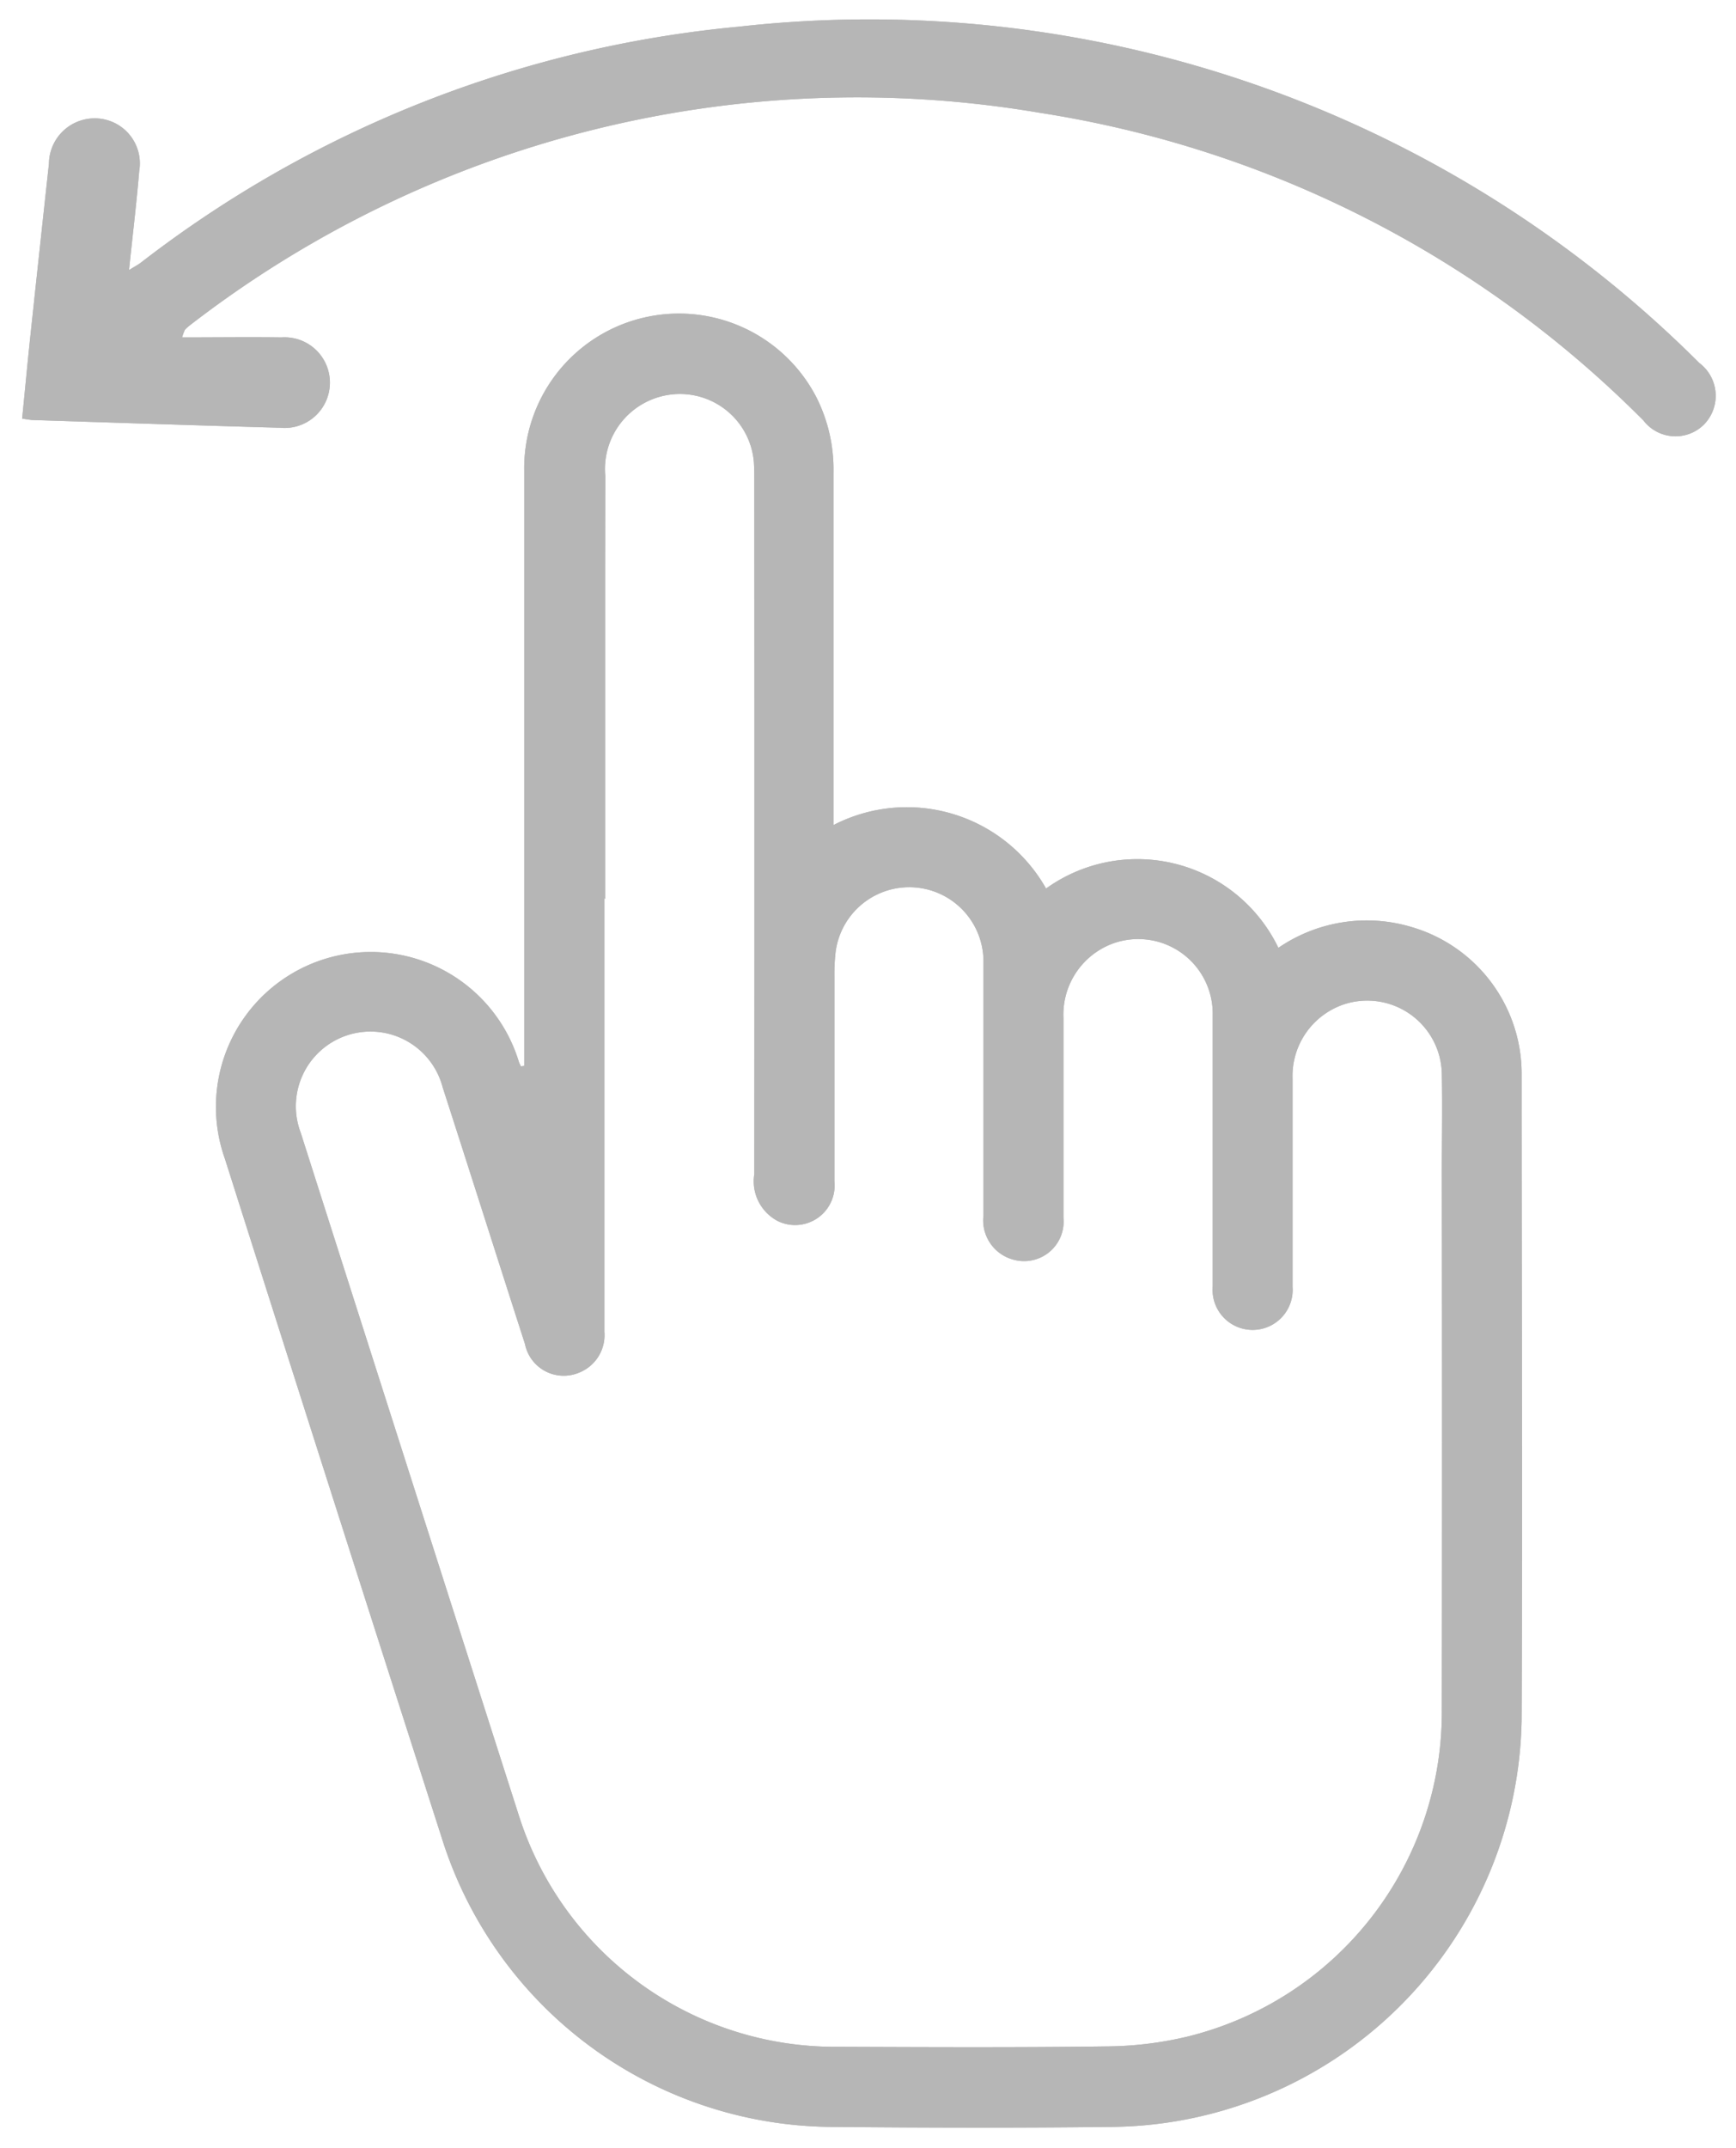 <svg xmlns="http://www.w3.org/2000/svg" xmlns:xlink="http://www.w3.org/1999/xlink" width="26.354" height="32.596" viewBox="0 0 26.354 32.596">
  <defs>
    <clipPath id="clip-path">
      <rect id="Rectangle_636" data-name="Rectangle 636" width="26.354" height="32.596" fill="#1a1a19"/>
    </clipPath>
  </defs>
  <g id="Group_8645" data-name="Group 8645" opacity="0.32" style="isolation: isolate">
    <g id="Group_8644" data-name="Group 8644" clip-path="url(#clip-path)">
      <path id="Path_165221" data-name="Path 165221" d="M26.036,42.367v-.345q0-4.345,0-8.69a2.349,2.349,0,0,1,4.434-1.113,2.428,2.428,0,0,1,.261,1.145q0,2.513,0,5.027v.322a2.426,2.426,0,0,1,3.227.963,2.376,2.376,0,0,1,3.527.9,2.37,2.37,0,0,1,2.021-.316,2.322,2.322,0,0,1,1.672,2.222c0,3.267.013,6.534,0,9.8a6.287,6.287,0,0,1-6.287,6.186c-1.374.016-2.748.013-4.121,0a6.251,6.251,0,0,1-5.99-4.4q-1.653-5.142-3.287-10.289a2.35,2.35,0,1,1,4.463-1.469.583.583,0,0,0,.031.065l.05-.008m1.216-2.538v5c0,.522,0,1.044,0,1.567a.612.612,0,0,1-.381.625.6.6,0,0,1-.824-.434c-.419-1.3-.831-2.6-1.249-3.894a1.133,1.133,0,1,0-2.156.687q1.65,5.171,3.305,10.34a5.036,5.036,0,0,0,4.844,3.532c1.357.005,2.715.012,4.072-.006a5.457,5.457,0,0,0,1.225-.145,5.07,5.07,0,0,0,3.878-4.963q.006-4.055,0-8.111c0-.514.01-1.028,0-1.541A1.133,1.133,0,0,0,38.5,41.427a1.146,1.146,0,0,0-.8,1.134c0,1.053,0,2.106,0,3.158a.608.608,0,1,1-1.212-.005c0-1.373,0-2.746,0-4.118a1.131,1.131,0,0,0-1.523-1.083,1.149,1.149,0,0,0-.743,1.126c0,1.011,0,2.021,0,3.032a.6.6,0,0,1-.734.643.618.618,0,0,1-.48-.678c0-1.288,0-2.577,0-3.866a1.127,1.127,0,0,0-2.247-.112,2.9,2.9,0,0,0-.016.353c0,1.036,0,2.072,0,3.108a.6.6,0,0,1-.853.606.68.68,0,0,1-.363-.715q.005-5.256,0-10.511c0-.1,0-.2-.007-.3a1.126,1.126,0,0,0-1.067-1.026,1.138,1.138,0,0,0-1.188,1.242q0,3.209,0,6.418" transform="translate(-18.078 -26.193)" fill="#1a1a19"/>
      <path id="Path_165222" data-name="Path 165222" d="M26.036,42.367v-.345q0-4.345,0-8.69a2.349,2.349,0,0,1,4.434-1.113,2.428,2.428,0,0,1,.261,1.145q0,2.513,0,5.027v.322a2.426,2.426,0,0,1,3.227.963,2.376,2.376,0,0,1,3.527.9,2.37,2.37,0,0,1,2.021-.316,2.322,2.322,0,0,1,1.672,2.222c0,3.267.013,6.534,0,9.8a6.287,6.287,0,0,1-6.287,6.186c-1.374.016-2.748.013-4.121,0a6.251,6.251,0,0,1-5.99-4.4q-1.653-5.142-3.287-10.289a2.35,2.35,0,1,1,4.463-1.469.583.583,0,0,0,.031.065Zm1.216-2.538v5c0,.522,0,1.044,0,1.567a.612.612,0,0,1-.381.625.6.6,0,0,1-.824-.434c-.419-1.3-.831-2.6-1.249-3.894a1.133,1.133,0,1,0-2.156.687q1.65,5.171,3.305,10.34a5.036,5.036,0,0,0,4.844,3.532c1.357.005,2.715.012,4.072-.006a5.457,5.457,0,0,0,1.225-.145,5.07,5.07,0,0,0,3.878-4.963q.006-4.055,0-8.111c0-.514.01-1.028,0-1.541A1.133,1.133,0,0,0,38.5,41.427a1.146,1.146,0,0,0-.8,1.134c0,1.053,0,2.106,0,3.158a.608.608,0,1,1-1.212-.005c0-1.373,0-2.746,0-4.118a1.131,1.131,0,0,0-1.523-1.083,1.149,1.149,0,0,0-.743,1.126c0,1.011,0,2.021,0,3.032a.6.6,0,0,1-.734.643.618.618,0,0,1-.48-.678c0-1.288,0-2.577,0-3.866a1.127,1.127,0,0,0-2.247-.112,2.9,2.9,0,0,0-.016.353c0,1.036,0,2.072,0,3.108a.6.6,0,0,1-.853.606.68.68,0,0,1-.363-.715q.005-5.256,0-10.511c0-.1,0-.2-.007-.3a1.126,1.126,0,0,0-1.067-1.026,1.138,1.138,0,0,0-1.188,1.242Q27.25,36.62,27.252,39.829Z" transform="translate(-18.078 -26.193)" fill="#1a1a19"/>
      <path id="Path_165223" data-name="Path 165223" d="M4.613,6.812c.533,0,1.02-.007,1.506,0A.688.688,0,1,1,6.1,8.183C4.85,8.148,3.6,8.106,2.357,8.066c-.049,0-.1-.012-.174-.021.041-.409.078-.809.12-1.208q.142-1.331.287-2.661a.694.694,0,0,1,.747-.686.684.684,0,0,1,.623.8c-.04.485-.1.969-.154,1.5.081-.051.136-.079.184-.116a17.487,17.487,0,0,1,9.073-3.577A17.826,17.826,0,0,1,27.644,7.2a.623.623,0,0,1,.071.934.613.613,0,0,1-.918-.06,16.481,16.481,0,0,0-9.169-4.671,16.56,16.56,0,0,0-12.9,3.226.767.767,0,0,0-.074.067.9.9,0,0,0-.045.111" transform="translate(-1.847 -1.692)" fill="#1a1a19"/>
      <path id="Path_165224" data-name="Path 165224" d="M4.613,6.812c.533,0,1.02-.007,1.506,0A.688.688,0,1,1,6.1,8.183C4.85,8.148,3.6,8.106,2.357,8.066c-.049,0-.1-.012-.174-.021.041-.409.078-.809.12-1.208q.142-1.331.287-2.661a.694.694,0,0,1,.747-.686.684.684,0,0,1,.623.8c-.04.485-.1.969-.154,1.5.081-.051.136-.079.184-.116a17.487,17.487,0,0,1,9.073-3.577A17.826,17.826,0,0,1,27.644,7.2a.623.623,0,0,1,.071.934.613.613,0,0,1-.918-.06,16.481,16.481,0,0,0-9.169-4.671,16.56,16.56,0,0,0-12.9,3.226.767.767,0,0,0-.074.067A.9.9,0,0,0,4.613,6.812Z" transform="translate(-1.847 -1.692)" fill="#1a1a19"/>
    </g>
  </g>
</svg>
